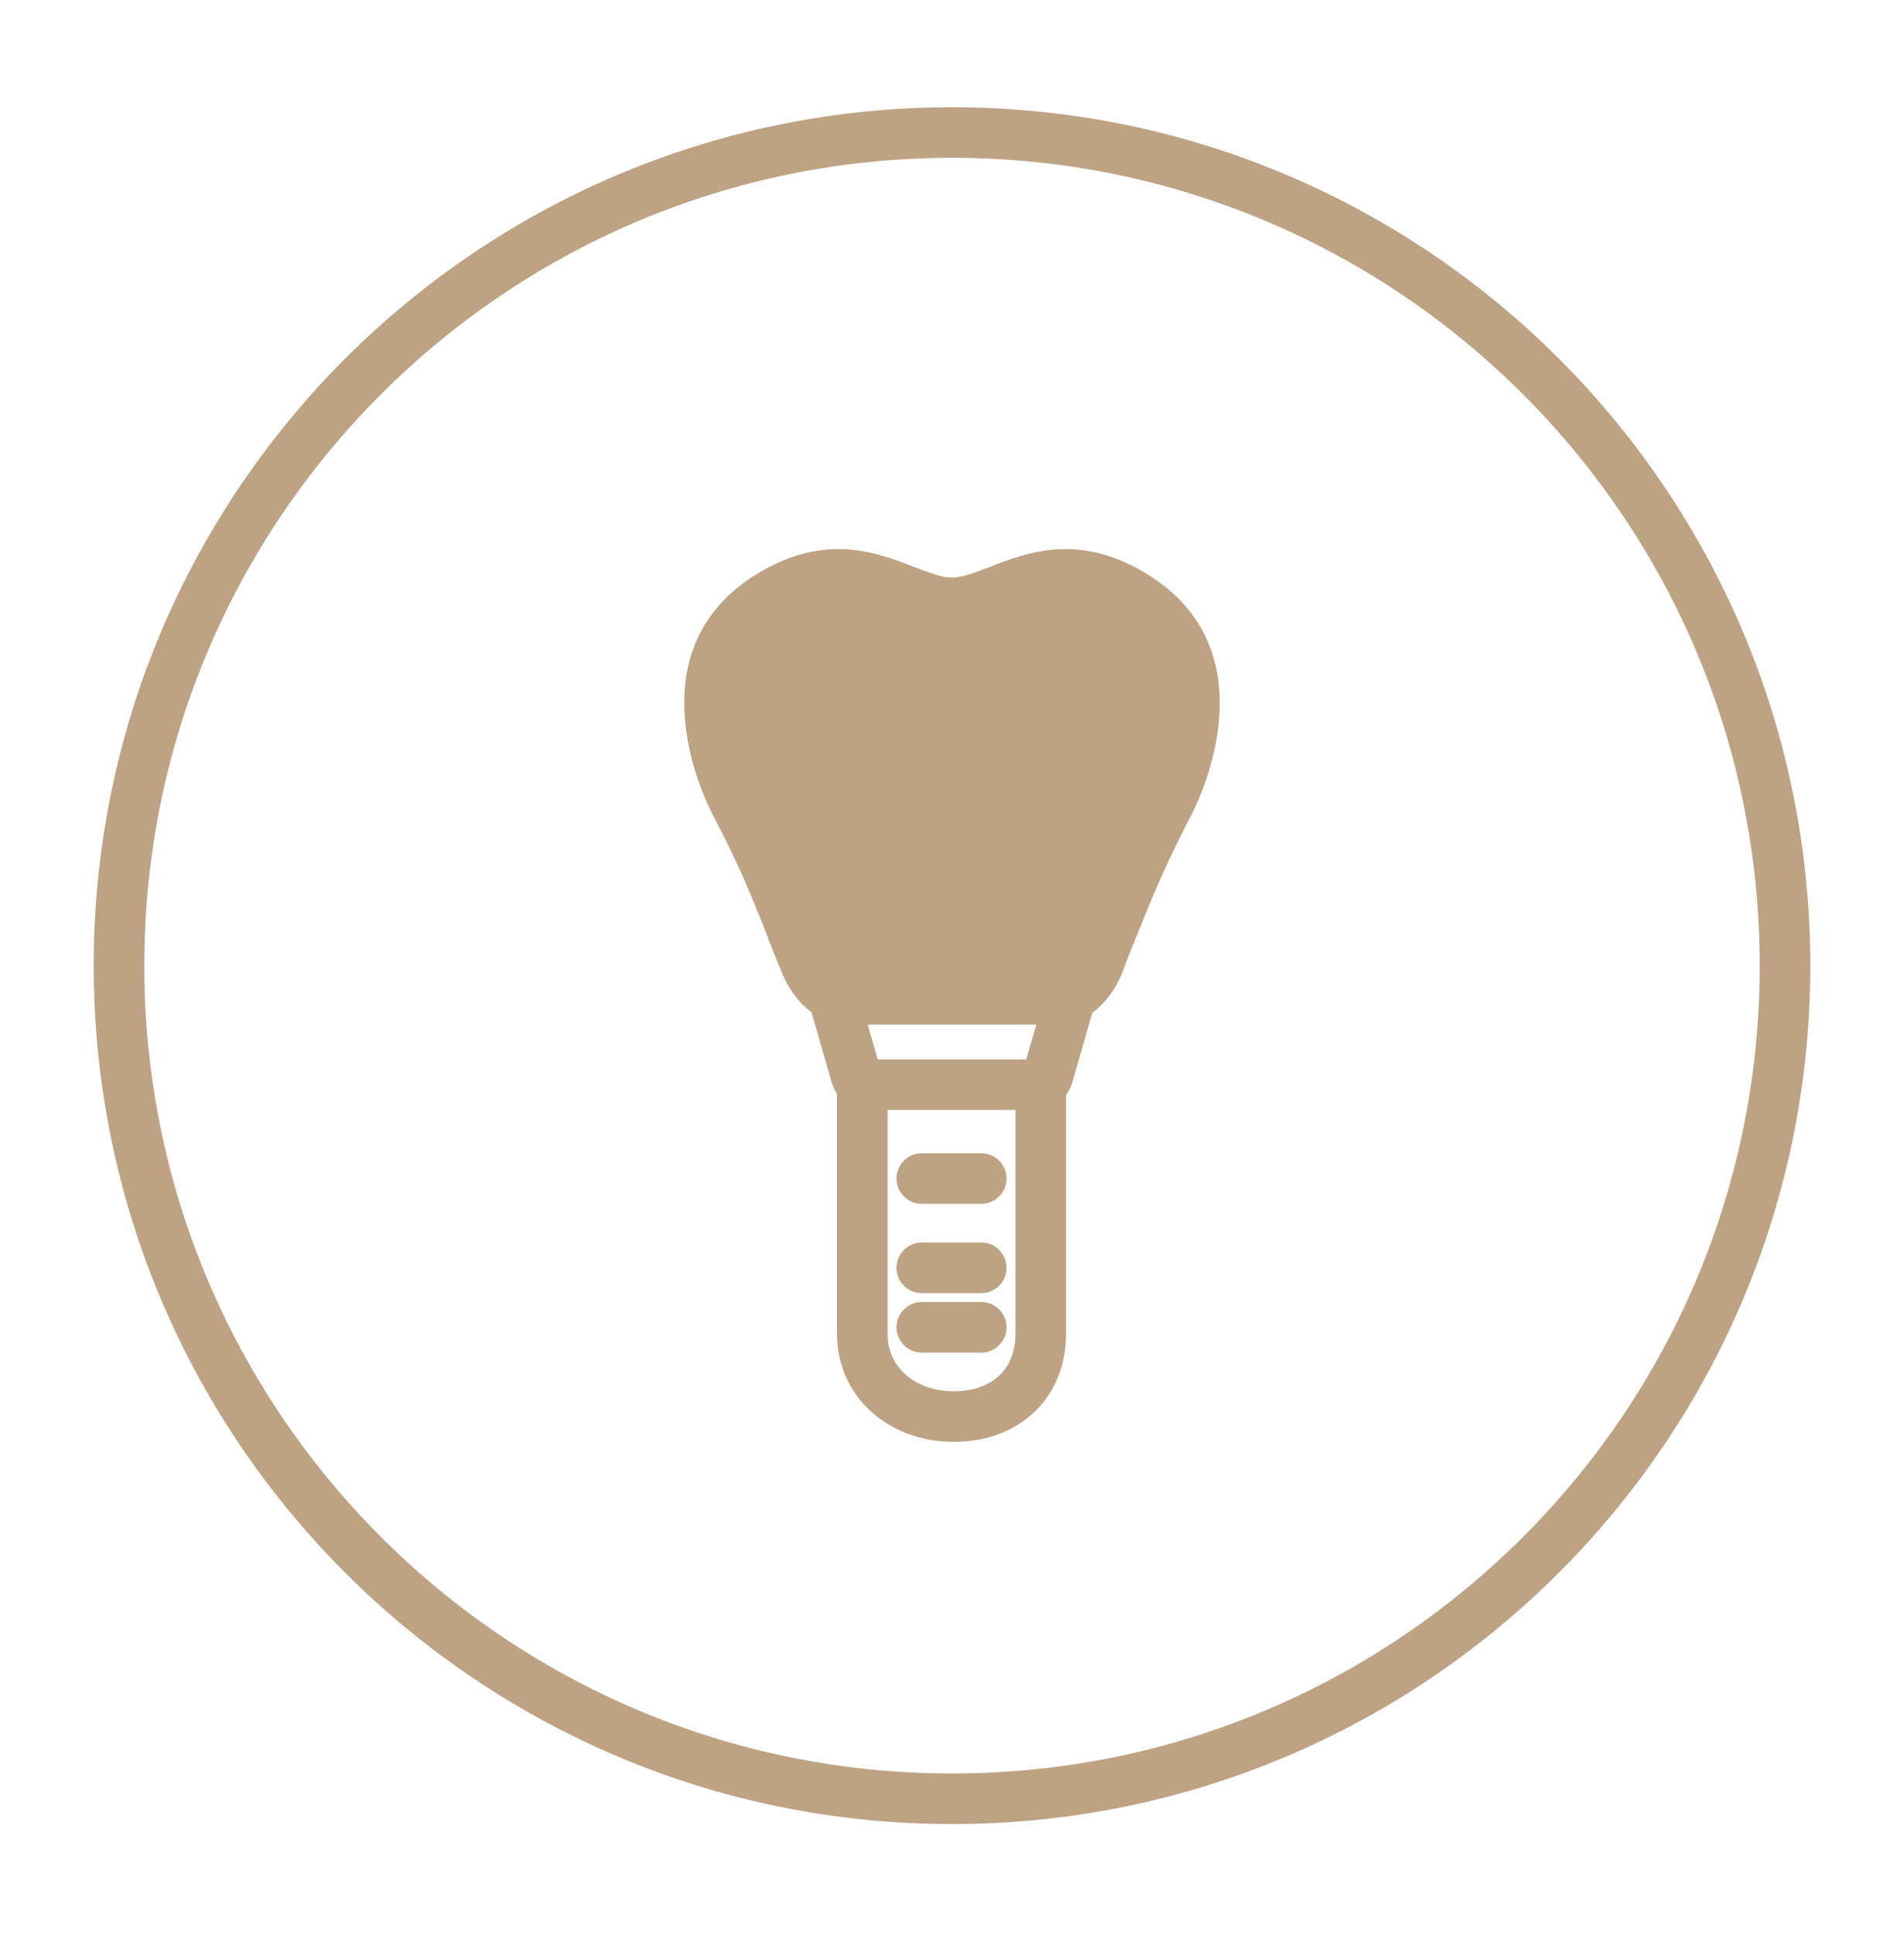 <svg width="64" height="65" viewBox="0 0 64 65" fill="none" xmlns="http://www.w3.org/2000/svg">
<g id="Base=Custom, Type=Tooth Replacement, Size=Big, Style=Filled">
<g id="zahnersatz">
<g id="Group 3">
<path id="Vector" d="M35.426 34.437H28.586C26.914 34.437 26.311 32.783 26.225 32.542C26.053 32.145 25.898 31.749 25.76 31.37C25.278 30.164 24.83 29.027 23.934 27.339C23.916 27.287 21.005 21.894 25.553 19.224C27.776 17.914 29.482 18.569 30.722 19.052C31.222 19.241 31.653 19.413 31.997 19.413C32.342 19.413 32.773 19.241 33.272 19.052C34.513 18.569 36.218 17.914 38.441 19.224C42.99 21.894 40.095 27.287 40.061 27.356C39.182 29.044 38.717 30.181 38.234 31.387C38.079 31.766 37.924 32.145 37.769 32.559C37.7 32.783 37.08 34.454 35.409 34.454L35.426 34.437Z" fill="#BDA383"/>
<path id="Vector_2" d="M36 33.454L35.22 36.164C35.17 36.325 35.004 36.454 34.822 36.454H29.178C28.996 36.454 28.83 36.341 28.78 36.164L28 33.454" stroke="#BDA383" stroke-width="1.7" stroke-miterlimit="10" stroke-linecap="round"/>
<path id="Vector_3" d="M32.984 39.608H30.984" stroke="#BDA383" stroke-width="1.7" stroke-miterlimit="10" stroke-linecap="round"/>
<path id="Vector_4" d="M32.984 42.608H30.984" stroke="#BDA383" stroke-width="1.7" stroke-miterlimit="10" stroke-linecap="round"/>
<path id="Vector_5" d="M32.984 44.608H30.984" stroke="#BDA383" stroke-width="1.7" stroke-miterlimit="10" stroke-linecap="round"/>
<path id="Vector_6" d="M34.984 36.608V44.826C34.984 46.492 33.815 47.608 32.061 47.608C30.307 47.608 28.984 46.444 28.984 44.826V36.608" stroke="#BDA383" stroke-width="1.7" stroke-miterlimit="10" stroke-linecap="round"/>
</g>
<path id="Vector_7" d="M32 60.454C47.464 60.454 60 47.918 60 32.454C60 16.99 47.464 4.454 32 4.454C16.536 4.454 4 16.99 4 32.454C4 47.918 16.536 60.454 32 60.454Z" stroke="#BDA383" stroke-width="1.7" stroke-miterlimit="10" stroke-linecap="round"/>
</g>
</g>
</svg>
